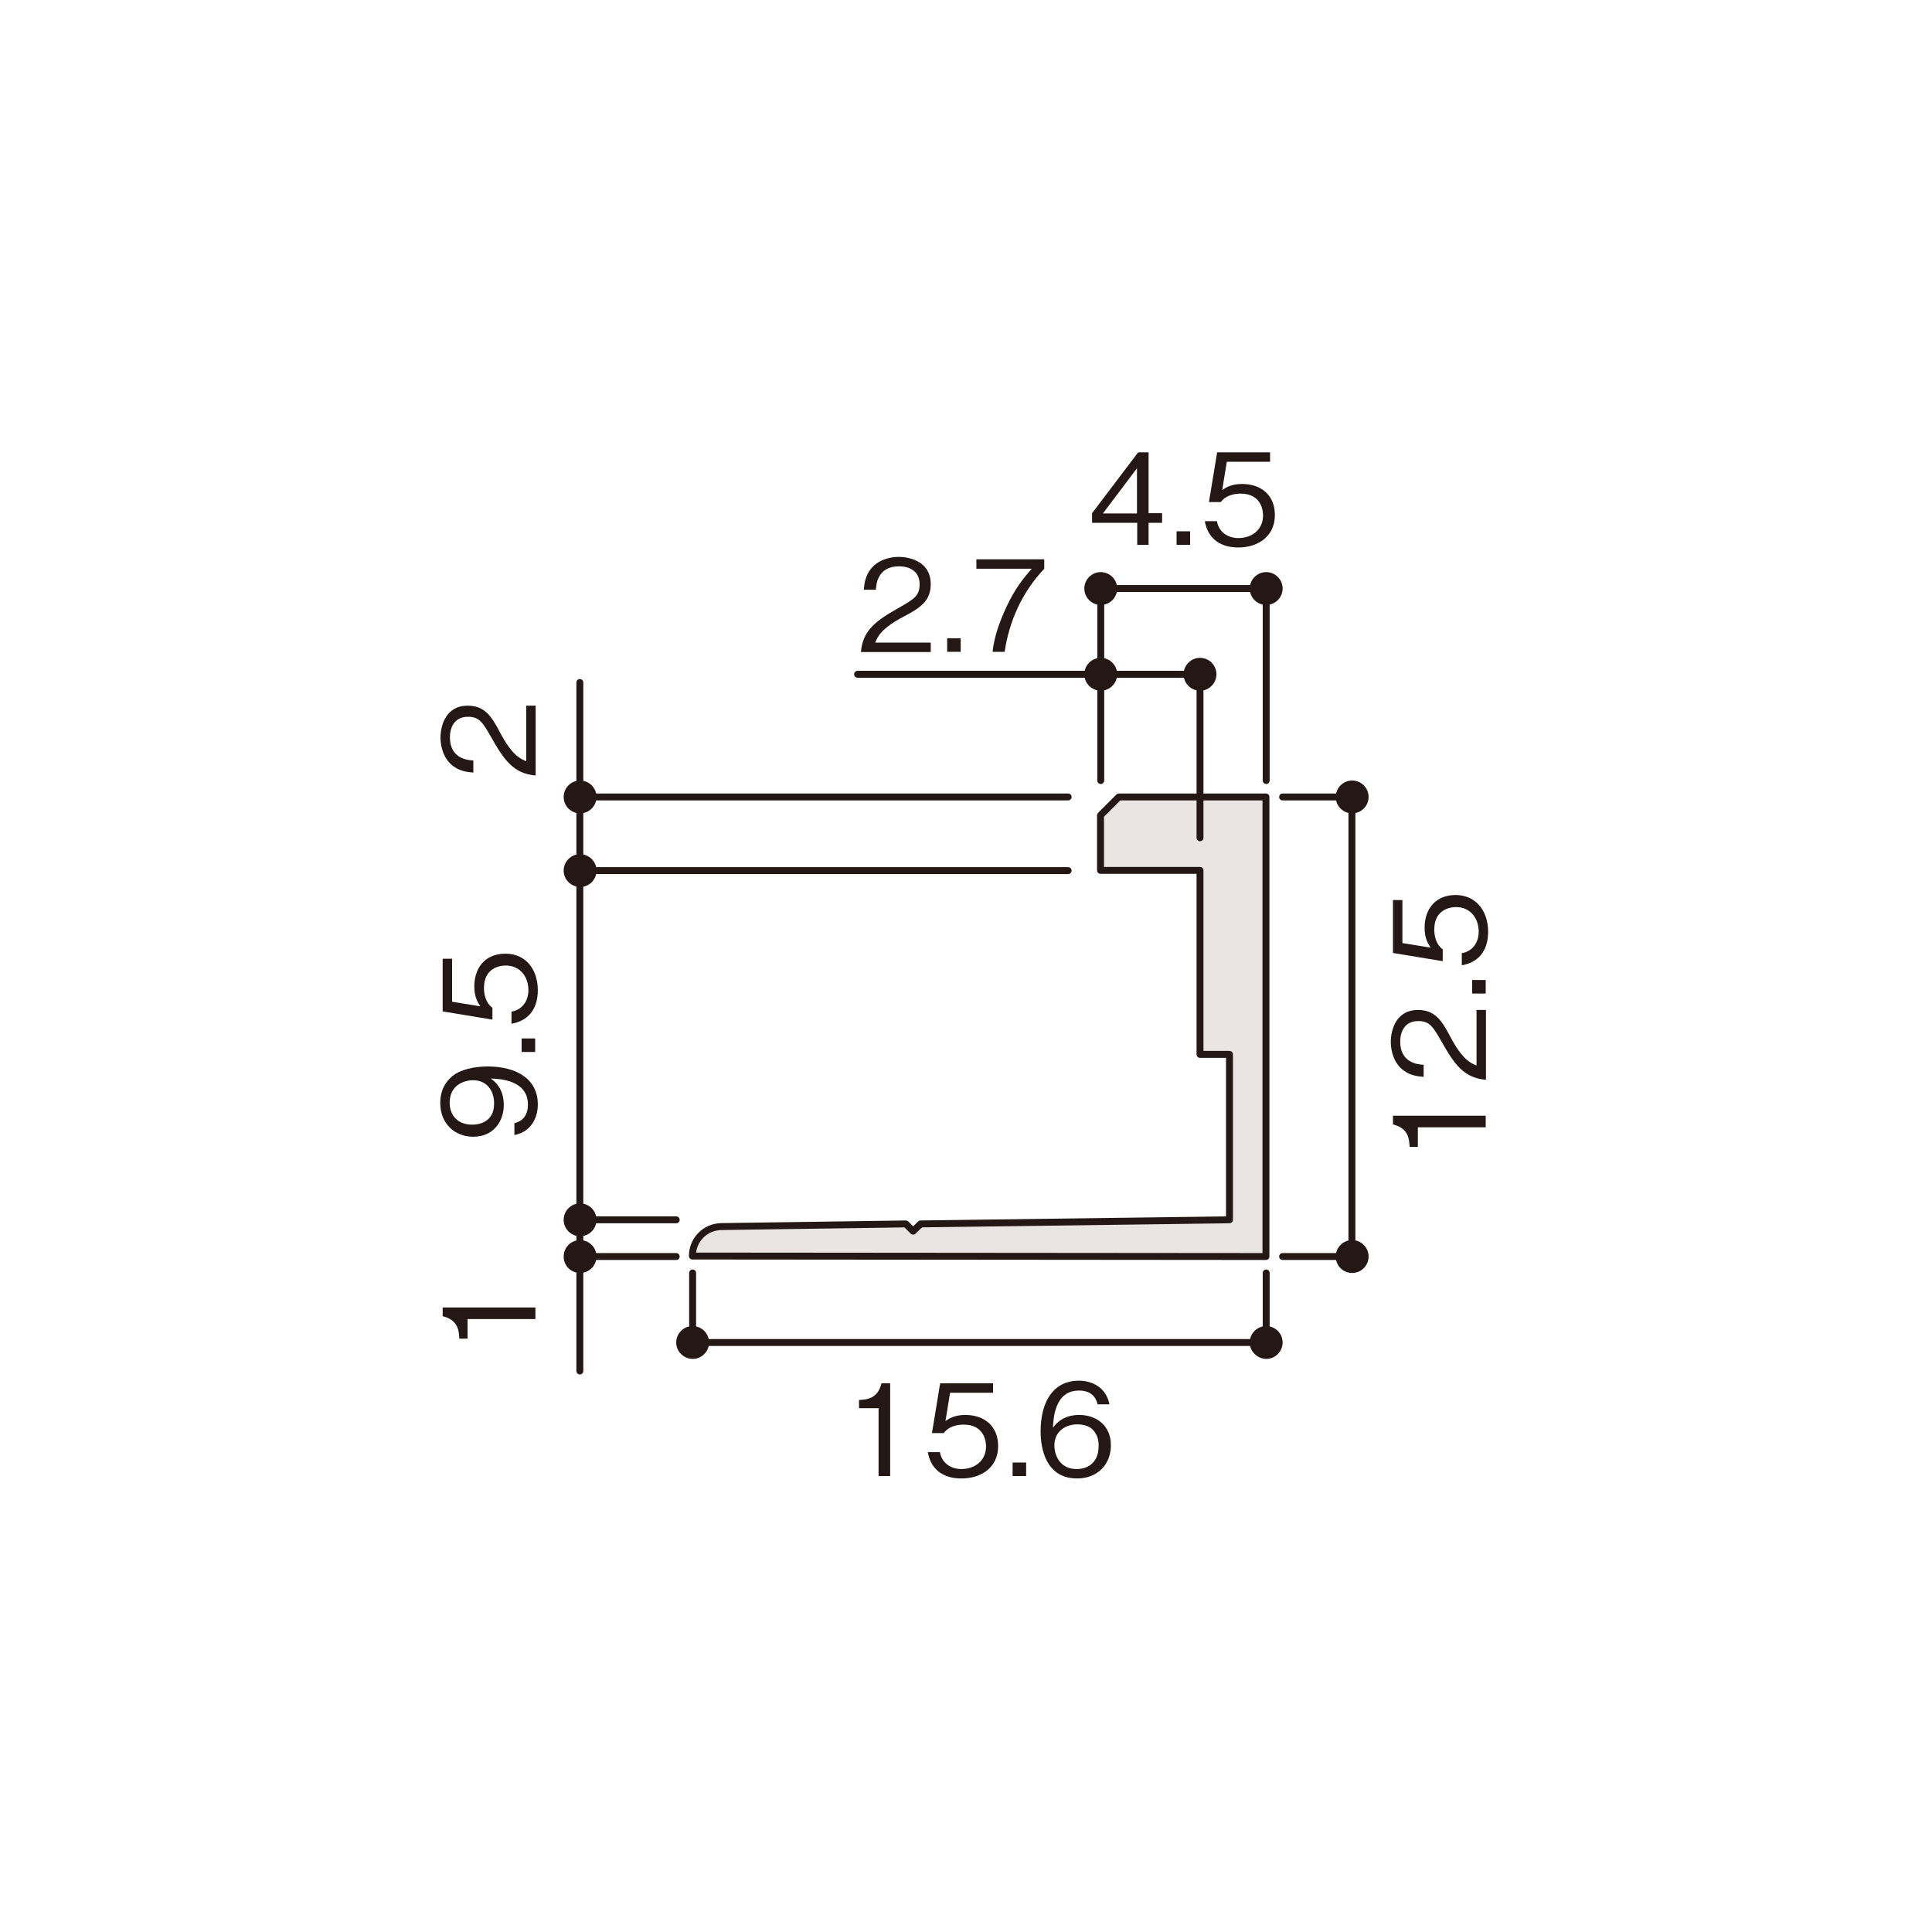 <?xml version="1.0" encoding="utf-8"?>
<!-- Generator: Adobe Illustrator 25.4.8, SVG Export Plug-In . SVG Version: 6.00 Build 0)  -->
<svg version="1.1" id="レイヤー_1" xmlns="http://www.w3.org/2000/svg" xmlns:xlink="http://www.w3.org/1999/xlink" x="0px"
	 y="0px" viewBox="0 0 800 800" style="enable-background:new 0 0 800 800;" xml:space="preserve">
<style type="text/css">
	.st0{fill:none;stroke:#231815;stroke-width:2.865;stroke-linecap:round;stroke-linejoin:round;stroke-miterlimit:10;}
	.st1{fill:#EAE5E3;}
	.st2{fill:none;stroke:#231815;stroke-width:2.703;stroke-linecap:round;stroke-linejoin:round;stroke-miterlimit:10;}
	.st3{fill:#231815;}
	.st4{fill:none;stroke:#231815;stroke-width:13.374;}
	.st5{fill:none;stroke:#231815;stroke-width:2.866;stroke-linecap:round;stroke-linejoin:round;}
	.st6{fill:none;stroke:#231815;stroke-width:2.388;stroke-linecap:round;stroke-linejoin:round;}
	.st7{fill:#F5F3F2;}
	.st8{fill:none;stroke:#231815;stroke-width:2.436;stroke-linecap:round;stroke-linejoin:round;}
	.st9{fill:none;stroke:#231815;stroke-width:4.06;stroke-linecap:round;stroke-linejoin:round;}
	.st10{fill:none;stroke:#231815;stroke-width:2.703;}
	.st11{clip-path:url(#SVGID_00000170270327086495921930000015470139246783252631_);fill:#231815;}
	.st12{clip-path:url(#SVGID_00000021119112369508752120000016526902464088601761_);fill:#231815;}
	.st13{clip-path:url(#SVGID_00000179638182373754574160000010392668526200927904_);fill:#EAE5E3;}
	
		.st14{clip-path:url(#SVGID_00000179638182373754574160000010392668526200927904_);fill:none;stroke:#231815;stroke-width:2.865;stroke-linecap:round;stroke-linejoin:round;stroke-miterlimit:10;}
	.st15{clip-path:url(#SVGID_00000001623922642044765550000012661972568264783005_);fill:#231815;}
	.st16{fill:none;stroke:#231815;stroke-width:2.866;}
	.st17{clip-path:url(#SVGID_00000111913178848873672870000010683368272331444873_);fill:#EAE5E3;}
	
		.st18{clip-path:url(#SVGID_00000111913178848873672870000010683368272331444873_);fill:none;stroke:#231815;stroke-width:2.866;stroke-linecap:round;stroke-linejoin:round;}
	.st19{clip-path:url(#SVGID_00000173867914054370258040000010180875169754328743_);fill:#231815;}
	.st20{clip-path:url(#SVGID_00000087398345949352176840000014769114602599709065_);fill:#EAE5E3;}
	
		.st21{clip-path:url(#SVGID_00000087398345949352176840000014769114602599709065_);fill:none;stroke:#231815;stroke-width:2.866;stroke-linecap:round;stroke-linejoin:round;}
	.st22{clip-path:url(#SVGID_00000139984395113804471200000010231470249868496292_);fill:#231815;}
	.st23{clip-path:url(#SVGID_00000008852404907333581290000014433491369951082920_);fill:#EAE5E3;}
	
		.st24{clip-path:url(#SVGID_00000008852404907333581290000014433491369951082920_);fill:none;stroke:#231815;stroke-width:2.436;stroke-linecap:round;stroke-linejoin:round;}
	
		.st25{clip-path:url(#SVGID_00000155826477324915539060000001080358769725420729_);fill:none;stroke:#231815;stroke-width:2.436;stroke-linecap:round;stroke-linejoin:round;}
	.st26{clip-path:url(#SVGID_00000112620679808357239470000008178498455104934535_);fill:#231815;}
</style>
<g>
	<path class="st1" d="M496.9,360.5v76.1h12.2v68.5l-127.9,1.7l-3.1,3l-3-3l-76.4,1.1c-6.7,0.1-12,5.5-12,12.2l237.5,0.2V330h-60.9
		l-7.6,7.6v22.8H496.9z"/>
	<path class="st0" d="M559.8,520.3v-95.2 M559.8,330v95.2 M531.1,520.3h28.8 M531.1,330h28.8 M240.1,567.7v-55 M240.1,505.1v7.6
		 M280,520.3h-39.9 M280,505.1h-39.9 M240.1,505.1v-72.3 M240.1,360.5v72.3 M442.3,360.5H240.1 M240.1,360.5v-15.2 M240.1,282.6
		v62.6 M442.3,330H240.1 M496.9,346.9v-67.7 M355.1,279.2h141.8 M524.3,243.7h-68.5 M524.3,323.2v-79.5 M455.8,323.2v-79.5
		 M524.3,555.9H286.8 M524.3,527.1v28.8 M286.8,527.1v28.8 M496.9,360.5v76.1h12.2v68.5l-127.9,1.7l-3.1,3l-3-3l-76.4,1.1
		c-6.7,0.1-12,5.5-12,12.2l237.5,0.2V330h-60.9l-7.6,7.6v22.8H496.9z"/>
	<g>
		<path class="st3" d="M363.8,611.2v-28.1h-8.1v-3.4c3.4-0.2,7.7-0.5,9.3-6.9h3.6v38.4H363.8z"/>
		<path class="st3" d="M398.1,612.2c-8.3,0-12.8-4.4-13.9-10.9h5c0.8,4.6,4.6,7,8.9,7c5.4,0,10.2-3.3,10.2-9.4c0-1.8-0.6-9-9.3-9
			c-2.4,0-6.1,0.6-8.2,3.5h-4.9l3.4-20.6h21.9v3.9h-17.8l-1.9,11.7c1.4-0.9,3.6-2.5,8.2-2.5c7.8,0,13.6,4.5,13.6,12.9
			C413.3,607.7,406.3,612.2,398.1,612.2z"/>
		<path class="st3" d="M419.3,611.2v-5.6h5.6v5.6H419.3z"/>
		<path class="st3" d="M446,612.2c-13.1,0-15.1-12.7-15.1-19.4c0-13.7,6.2-21.1,15.8-21.1c4.9,0,11.2,2.3,12.7,9.8h-4.9
			c-0.4-1.5-1.5-5.7-7.7-5.7c-10.1,0-10.6,11.5-10.8,15.4c1.9-2.7,5.2-5.3,10.9-5.3c6.9,0,13.1,4.2,13.1,12.6
			C460,606.2,454.6,612.2,446,612.2z M453.1,592.7c-1.6-2.2-4.4-2.9-7-2.9c-4.8,0-9.5,2.8-9.5,8.7c0,3.9,2.1,9.8,9.2,9.8
			c5.5,0,9.1-3.5,9.1-9.3C455,597.3,454.7,594.7,453.1,592.7z"/>
	</g>
	<g>
		<path class="st3" d="M475.6,216.5v9.1h-4.7v-9.1h-18.7v-4l19.1-25.2h4.3v25.2h5.6v4H475.6z M470.8,193.9l-14.1,18.7h14.1V193.9z"
			/>
		<path class="st3" d="M487.2,225.6V220h5.6v5.6H487.2z"/>
		<path class="st3" d="M512.8,226.7c-8.3,0-12.8-4.4-13.9-10.9h5c0.8,4.6,4.6,7,8.9,7c5.4,0,10.2-3.3,10.2-9.4c0-1.8-0.6-9-9.3-9
			c-2.4,0-6.1,0.6-8.2,3.5h-4.9l3.4-20.6h21.9v3.9H508l-1.9,11.7c1.4-0.9,3.6-2.5,8.2-2.5c7.8,0,13.6,4.5,13.6,12.9
			C527.9,222.1,520.9,226.7,512.8,226.7z"/>
	</g>
	<g>
		<path class="st3" d="M356.5,269.9c0.8-9.1,6.4-13,16-18.4c5.7-3.3,8.3-4.7,8.3-9.5c0-6-4.9-7.5-8.5-7.5c-9,0-9.5,7.6-9.6,9.7h-5
			c0.2-2.2,0.4-5.9,3.4-9.2c3.6-4,9.1-4.4,11-4.4c5.5,0,13.3,2.5,13.3,11.2c0,6.8-3.9,9.7-11,13.4c-9.7,5.1-11,8.5-12,10.9h23v3.9
			H356.5z"/>
		<path class="st3" d="M392.2,269.9v-5.6h5.6v5.6H392.2z"/>
	</g>
	<g>
		<path class="st3" d="M416,269.9h-5c0.7-6.5,3-12.6,5.7-18.5c3.7-7.9,6.9-11.7,10.5-15.9h-22.9v-3.9h28.1v3.9
			C423.4,245,417.9,257,416,269.9z"/>
	</g>
	<g>
		<path class="st3" d="M221.7,321.1c-9.1-0.8-13-6.4-18.4-16c-3.3-5.7-4.7-8.3-9.5-8.3c-6,0-7.5,4.9-7.5,8.5c0,9,7.6,9.5,9.7,9.6v5
			c-2.2-0.2-5.9-0.4-9.2-3.4c-4-3.6-4.4-9.1-4.4-11c0-5.5,2.5-13.3,11.2-13.3c6.8,0,9.7,3.9,13.4,11c5.1,9.7,8.5,11,10.9,12v-23h3.9
			V321.1z"/>
	</g>
	<g>
		<path class="st3" d="M222.7,457.3c0,5.2-2.5,11.3-9.7,12.7v-4.9c1.4-0.4,5.6-1.5,5.6-7.7c0-10.1-11.5-10.7-15.4-10.8
			c1.4,1,5.4,3.9,5.4,10.9c0,6.9-4.3,13.2-12.6,13.2c-7.7,0-13.7-5.4-13.7-14c0-6.1,3-9.7,5.8-11.7c4.4-3,10.9-3.4,13.8-3.4
			C213.9,441.6,222.7,446.8,222.7,457.3z M186.2,456.6c0,5.3,3.4,9.1,9.3,9.1c3.3,0,9.1-1.3,9.1-8.8c0-5.5-3.2-9.6-8.7-9.6
			C192.3,447.3,186.2,449.2,186.2,456.6z"/>
		<path class="st3" d="M221.7,435.6H216V430h5.6V435.6z"/>
		<path class="st3" d="M222.7,410c0,8.3-4.4,12.8-10.9,13.9v-5c4.6-0.8,7-4.6,7-8.9c0-5.4-3.3-10.2-9.4-10.2c-1.8,0-9,0.6-9,9.3
			c0,2.4,0.6,6.1,3.5,8.2v4.9l-20.6-3.4V397h3.9v17.8l11.7,1.9c-0.9-1.4-2.5-3.6-2.5-8.2c0-7.8,4.5-13.6,12.9-13.6
			C218.1,394.9,222.7,401.9,222.7,410z"/>
	</g>
	<g>
		<path class="st3" d="M221.7,546.2h-28.1v8.1h-3.4c-0.2-3.4-0.5-7.7-6.9-9.3v-3.6h38.4V546.2z"/>
	</g>
	<g>
		<path class="st3" d="M615.2,466.8h-28.1v8.1h-3.4c-0.2-3.4-0.5-7.7-6.9-9.3V462h38.4V466.8z"/>
		<path class="st3" d="M615.2,447.1c-9.1-0.8-13-6.4-18.4-16c-3.3-5.7-4.7-8.3-9.5-8.3c-6,0-7.5,4.9-7.5,8.5c0,9,7.6,9.5,9.7,9.6v5
			c-2.2-0.2-5.9-0.4-9.2-3.4c-4-3.6-4.4-9.1-4.4-11c0-5.5,2.5-13.3,11.2-13.3c6.8,0,9.7,3.9,13.4,11c5.1,9.7,8.5,11,10.9,12v-23h3.9
			V447.1z"/>
		<path class="st3" d="M615.2,411.4h-5.6v-5.6h5.6V411.4z"/>
	</g>
	<g>
		<path class="st3" d="M616.2,385.8c0,8.3-4.4,12.8-10.9,13.9v-5c4.6-0.8,7-4.6,7-8.9c0-5.4-3.3-10.2-9.4-10.2c-1.8,0-9,0.6-9,9.3
			c0,2.4,0.6,6.1,3.5,8.2v4.9l-20.6-3.4v-21.9h3.9v17.8l11.7,1.9c-0.9-1.4-2.5-3.6-2.5-8.2c0-7.8,4.5-13.6,12.9-13.6
			C611.6,370.7,616.2,377.7,616.2,385.8z"/>
	</g>
	<path class="st3" d="M517.5,555.9c0-3.7,3-6.8,6.8-6.8c3.7,0,6.8,3,6.8,6.8c0,3.7-3,6.8-6.8,6.8
		C520.6,562.6,517.5,559.6,517.5,555.9"/>
	<path class="st3" d="M280,555.9c0-3.7,3-6.8,6.8-6.8c3.7,0,6.8,3,6.8,6.8c0,3.7-3,6.8-6.8,6.8C283,562.6,280,559.6,280,555.9"/>
	<path class="st3" d="M233.4,520.3c0-3.7,3-6.8,6.8-6.8c3.7,0,6.8,3,6.8,6.8c0,3.7-3,6.8-6.8,6.8
		C236.4,527.1,233.4,524.1,233.4,520.3"/>
	<path class="st3" d="M233.4,505.1c0-3.7,3-6.8,6.8-6.8c3.7,0,6.8,3,6.8,6.8c0,3.7-3,6.8-6.8,6.8
		C236.4,511.9,233.4,508.8,233.4,505.1"/>
	<path class="st3" d="M233.4,360.5c0-3.7,3-6.8,6.8-6.8c3.7,0,6.8,3,6.8,6.8c0,3.7-3,6.8-6.8,6.8
		C236.4,367.2,233.4,364.2,233.4,360.5"/>
	<path class="st3" d="M233.4,330c0-3.7,3-6.8,6.8-6.8c3.7,0,6.8,3,6.8,6.8c0,3.7-3,6.8-6.8,6.8C236.4,336.8,233.4,333.7,233.4,330"
		/>
	<path class="st3" d="M449,279.2c0-3.7,3-6.8,6.8-6.8c3.7,0,6.8,3,6.8,6.8c0,3.7-3,6.8-6.8,6.8C452.1,286,449,283,449,279.2"/>
	<path class="st3" d="M490.1,279.2c0-3.7,3-6.8,6.8-6.8c3.7,0,6.8,3,6.8,6.8c0,3.7-3,6.8-6.8,6.8C493.2,286,490.1,283,490.1,279.2"
		/>
	<path class="st3" d="M517.5,243.7c0-3.7,3-6.8,6.8-6.8c3.7,0,6.8,3,6.8,6.8c0,3.7-3,6.8-6.8,6.8
		C520.6,250.5,517.5,247.5,517.5,243.7"/>
	<path class="st3" d="M449,243.7c0-3.7,3-6.8,6.8-6.8c3.7,0,6.8,3,6.8,6.8c0,3.7-3,6.8-6.8,6.8C452.1,250.5,449,247.5,449,243.7"/>
	<path class="st3" d="M553.1,330c0-3.7,3-6.8,6.8-6.8c3.7,0,6.8,3,6.8,6.8c0,3.7-3,6.8-6.8,6.8C556.1,336.8,553.1,333.7,553.1,330"
		/>
	<path class="st3" d="M553.1,520.3c0-3.7,3-6.8,6.8-6.8c3.7,0,6.8,3,6.8,6.8c0,3.7-3,6.8-6.8,6.8
		C556.1,527.1,553.1,524.1,553.1,520.3"/>
</g>
</svg>
